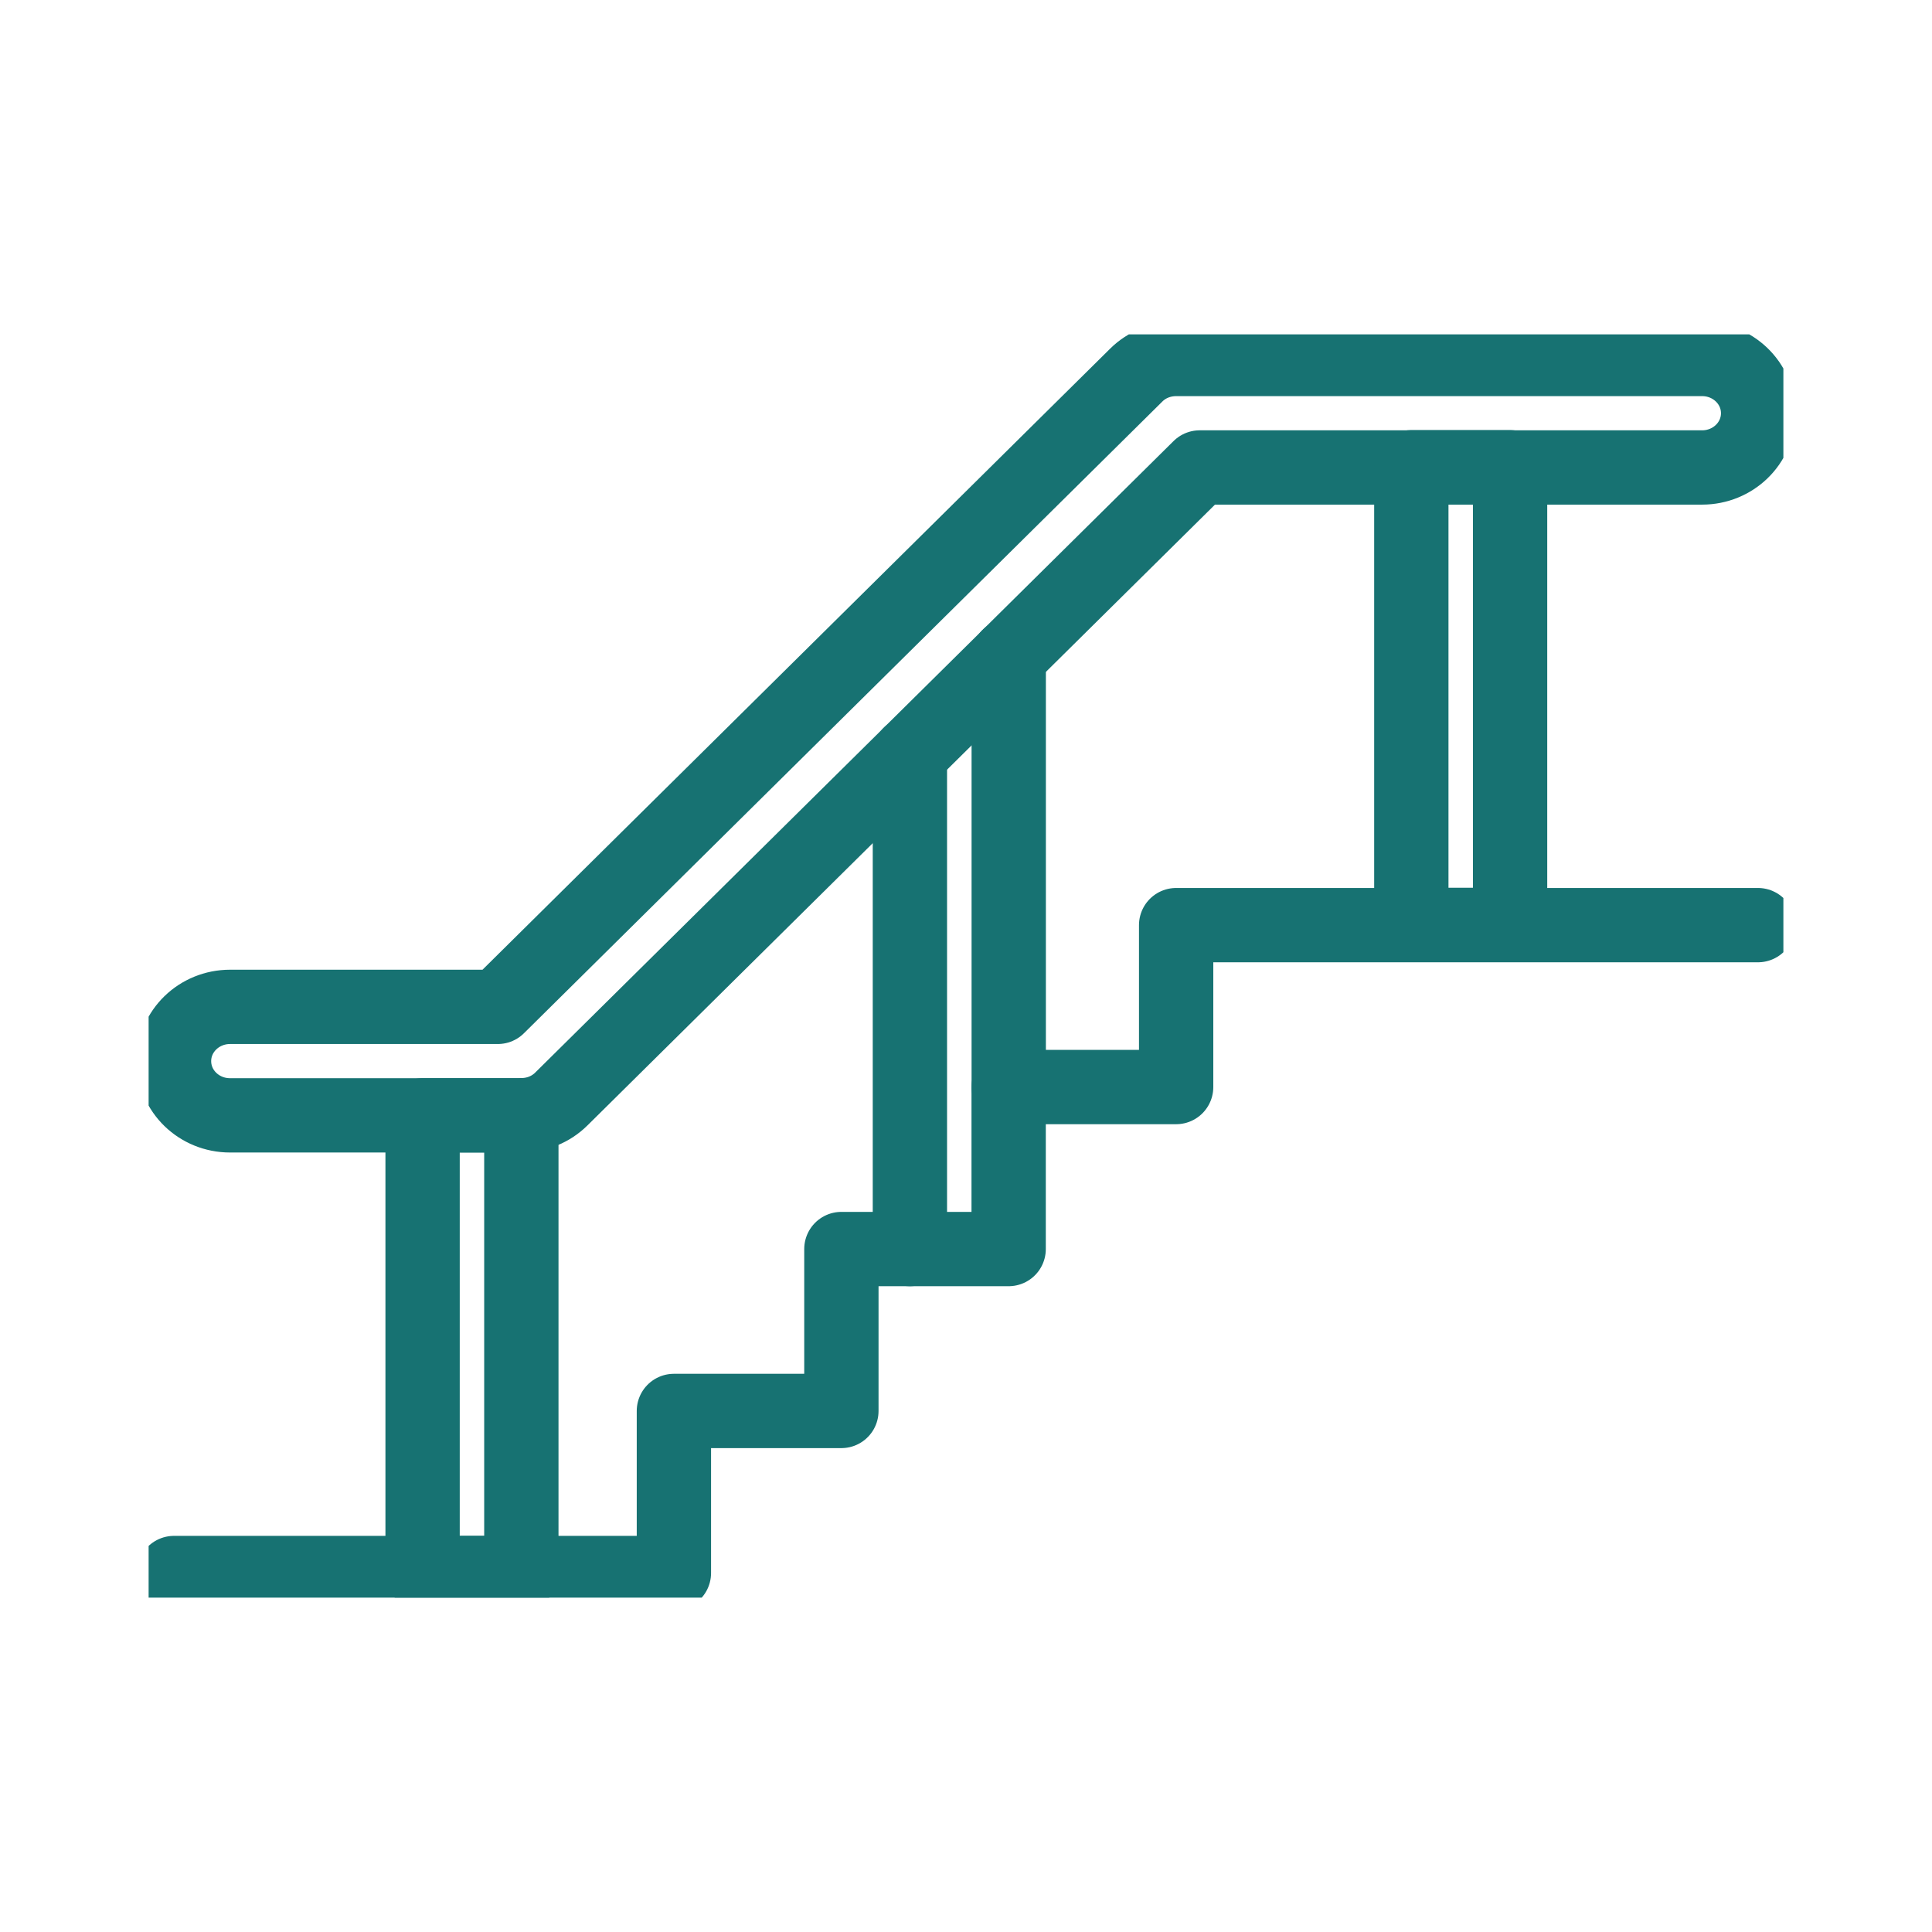 <svg width="26" height="26" viewBox="0 0 26 26" fill="none" xmlns="http://www.w3.org/2000/svg">
<g clip-path="url(#clip0_1_8187)">
<path d="M23.658 12.45H15.828V14.629H13.574V16.809H11.323V18.988H9.069V21.169H2.342" stroke="#177272" stroke-linecap="round" stroke-linejoin="round"/>
<path d="M7.016 15.01H3.096C2.679 15.01 2.342 14.684 2.342 14.28C2.342 13.877 2.679 13.55 3.096 13.55H6.699L15.29 5.049C15.431 4.908 15.625 4.831 15.828 4.831H22.906C23.323 4.831 23.66 5.157 23.66 5.561C23.66 5.964 23.323 6.291 22.906 6.291H16.145L7.554 14.79C7.412 14.931 7.219 15.008 7.016 15.008V15.01Z" stroke="#177272" stroke-linecap="round" stroke-linejoin="round"/>
<path d="M7.016 15.01H5.687V21.169H7.016V15.01Z" stroke="#177272" stroke-linecap="round" stroke-linejoin="round"/>
<path d="M20.322 6.288H18.993V12.447H20.322V6.288Z" stroke="#177272" stroke-linecap="round" stroke-linejoin="round"/>
<path d="M12.245 16.809V10.148" stroke="#177272" stroke-linecap="round" stroke-linejoin="round"/>
<path d="M13.575 8.831V14.629" stroke="#177272" stroke-linecap="round" stroke-linejoin="round"/>
</g>
<defs>
<clipPath id="clip0_1_8187">
<rect width="22" height="17" fill="white" transform="translate(2 4.5)"/>
</clipPath>
</defs>
</svg>
